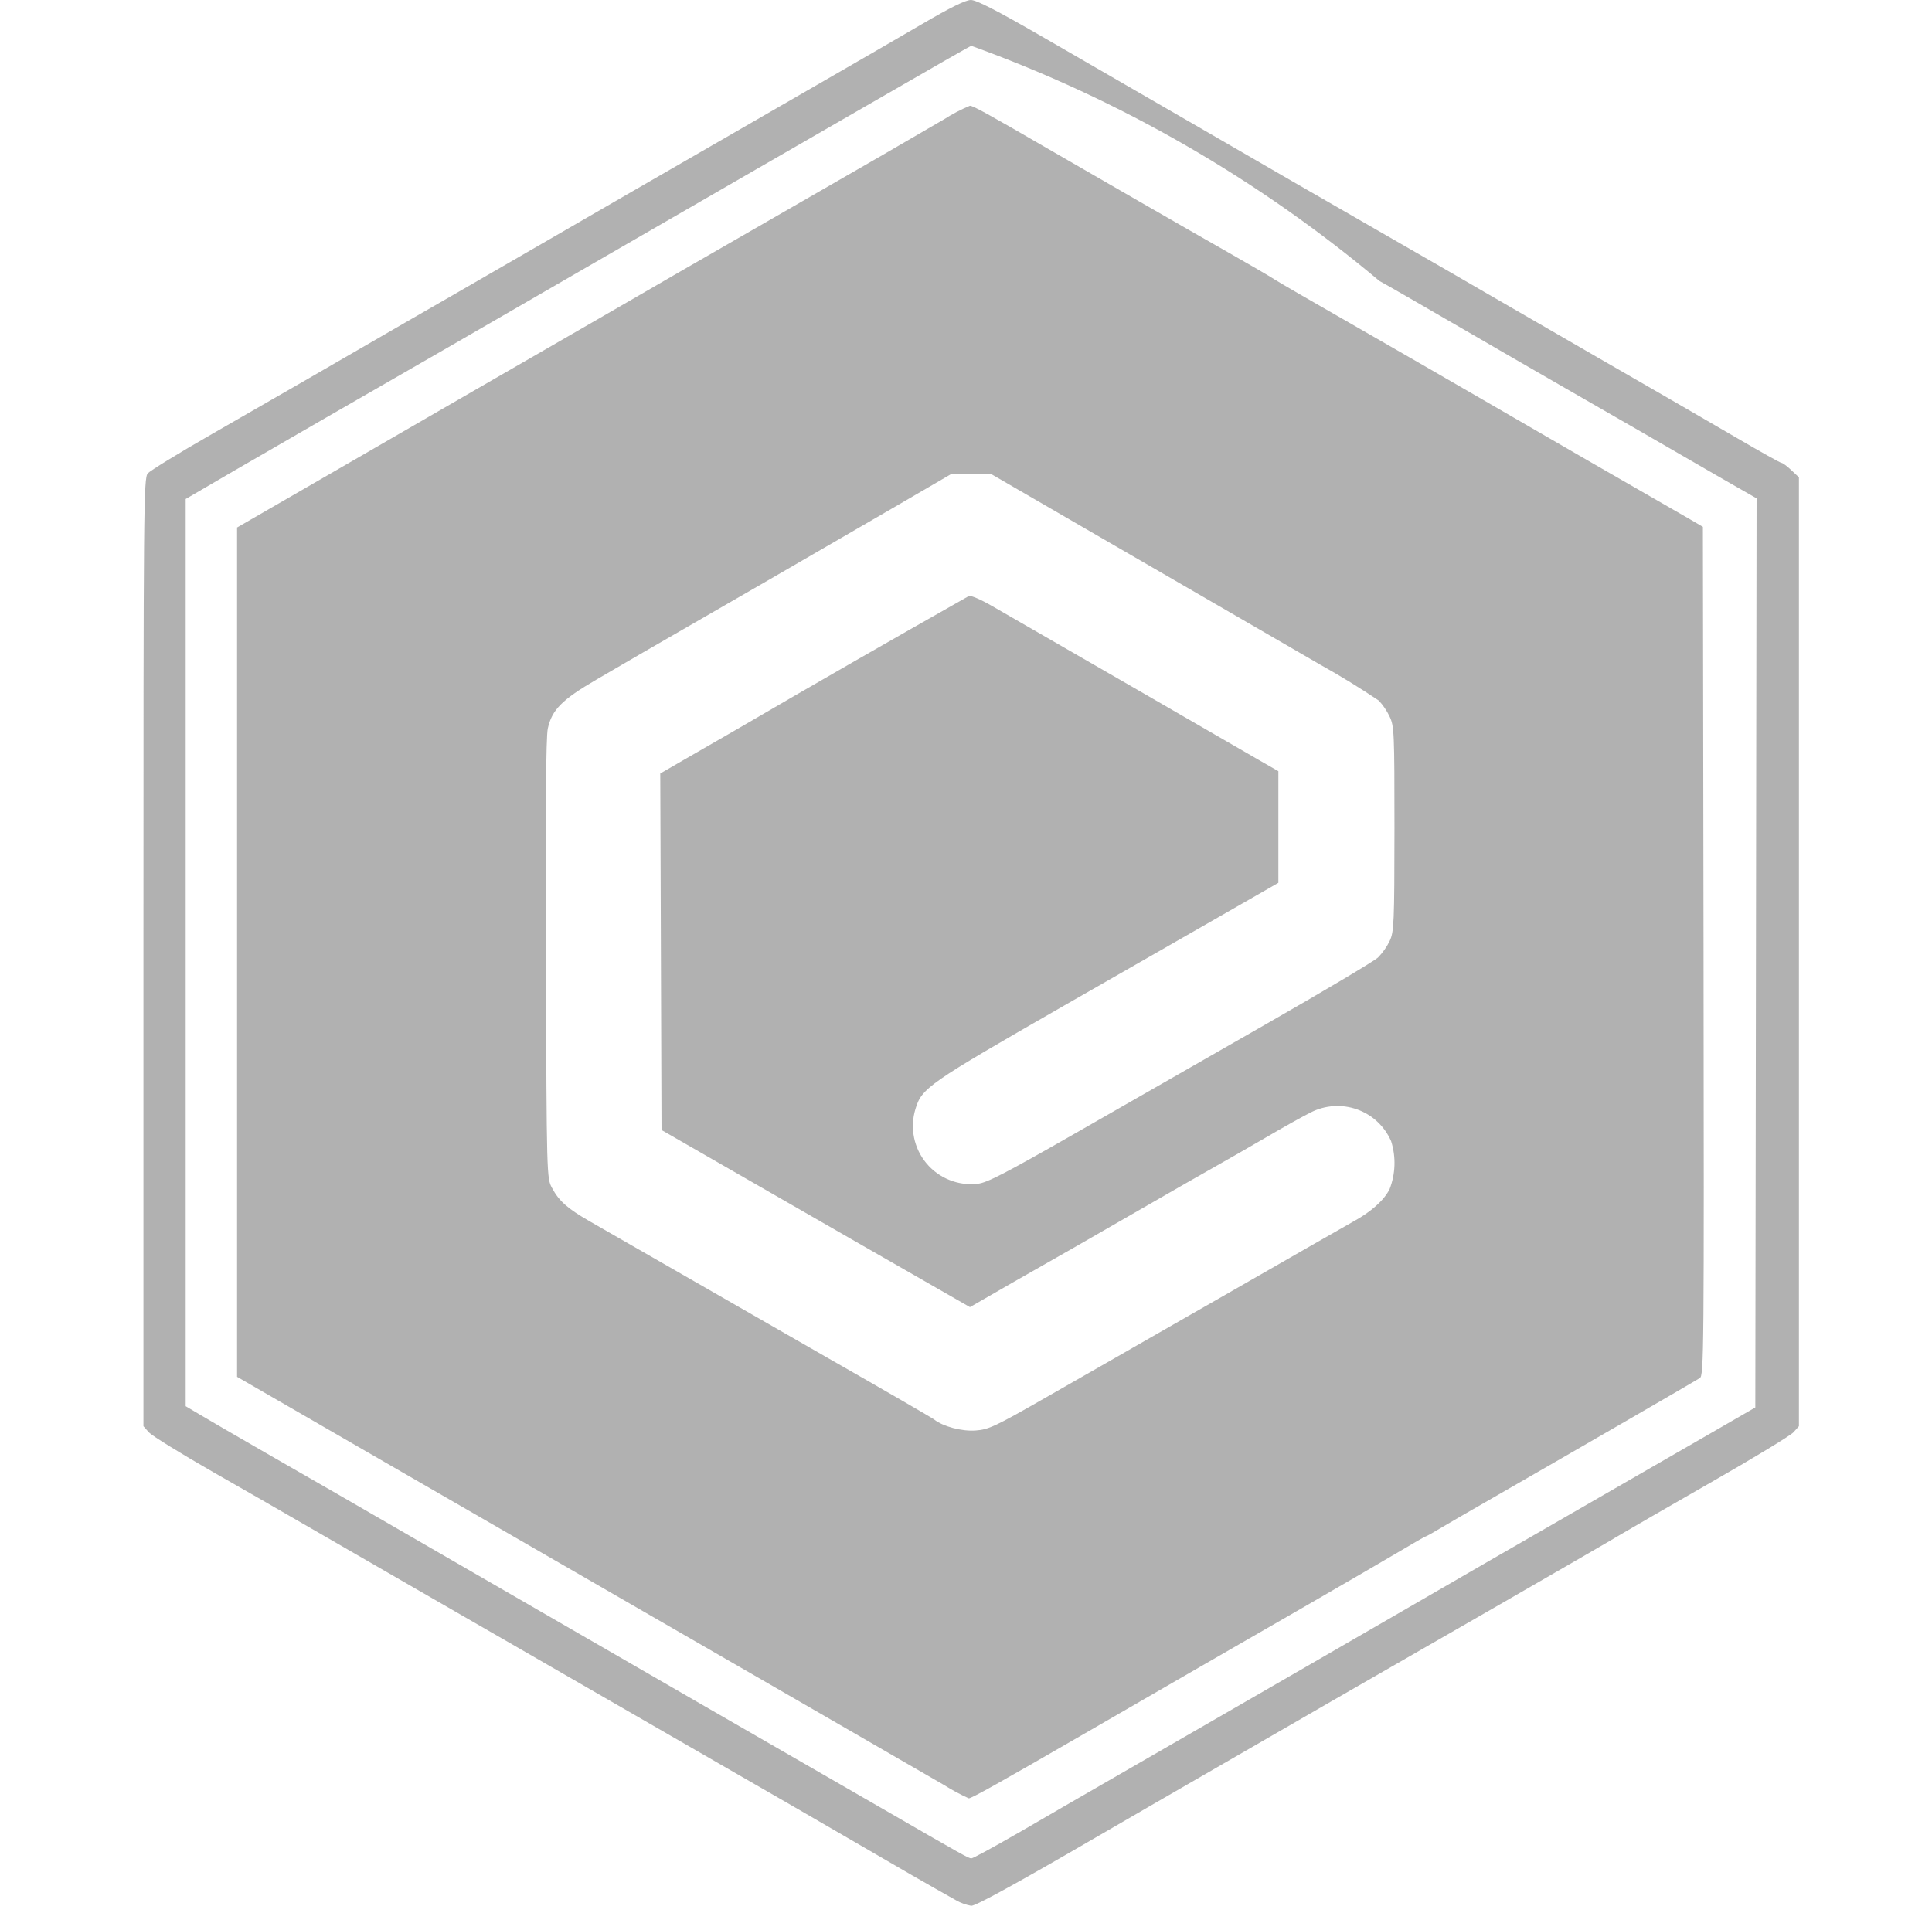 <svg width="75" height="74" viewBox="0 0 75 74" fill="none" xmlns="http://www.w3.org/2000/svg">
<g clip-path="url(#clip0_208_744)">
<path d="M37.12 73.79C35.983 73.151 34.853 72.501 33.728 71.842C31.792 70.716 29.854 69.596 27.913 68.481C24.02 66.234 20.125 63.988 16.23 61.744L11.528 59.03C10.995 58.719 9.533 57.88 8.281 57.165C7.026 56.447 5.907 55.753 5.784 55.623L5.568 55.38V36.978C5.568 19.588 5.577 18.565 5.737 18.38C5.83 18.275 6.952 17.584 8.235 16.85C10.741 15.412 13.243 13.968 15.743 12.518L17.633 11.43C19.943 10.092 22.253 8.756 24.564 7.422L31.98 3.145C33.207 2.439 34.924 1.443 35.803 0.931C36.885 0.296 37.486 0 37.69 0C37.9 0 38.701 0.413 40.317 1.344C42.303 2.493 44.29 3.641 46.277 4.788C48.875 6.296 51.476 7.798 54.081 9.293C55.734 10.243 57.328 11.162 57.621 11.337L61.984 13.86C64.09 15.071 66.547 16.493 67.447 17.02C68.344 17.544 69.112 17.973 69.156 17.973C69.199 17.973 69.371 18.096 69.535 18.253L69.834 18.534V55.38L69.618 55.62C69.495 55.75 68.046 56.632 66.393 57.575C64.74 58.522 63.192 59.416 62.952 59.561C62.711 59.709 60.75 60.846 58.589 62.089C53.98 64.736 49.376 67.39 44.776 70.05L42.546 71.342C39.525 73.1 37.881 74.003 37.706 74C37.5 73.964 37.302 73.893 37.12 73.79ZM39.506 71.185C40.431 70.645 42.219 69.612 43.471 68.891C48.273 66.124 53.072 63.352 57.867 60.575C60.001 59.348 62.134 58.118 64.265 56.888L66.396 55.66L68.141 54.652L68.166 37L68.19 19.351L66.76 18.531C64.718 17.348 62.674 16.169 60.627 14.994C59.428 14.304 57.858 13.397 57.14 12.978C54.827 11.636 53.998 11.159 53.551 10.912C48.849 6.96 43.486 3.869 37.709 1.782C37.672 1.782 36.617 2.386 33.679 4.082L29.316 6.598C25.468 8.818 20.775 11.532 19.526 12.256C18.379 12.922 16.785 13.841 12.644 16.224L9.027 18.315L7.208 19.376V54.603L7.769 54.936C8.078 55.121 9.219 55.784 10.313 56.413L13.171 58.056L20.975 62.567C25.368 65.106 29.763 67.642 34.16 70.174C37.397 72.045 37.597 72.156 37.709 72.159C37.77 72.159 38.575 71.721 39.503 71.185H39.506ZM36.639 69.307L30.093 65.524L14.923 56.767L9.203 53.462V20.483L12.983 18.3C16.665 16.169 20.349 14.042 24.034 11.917L26.553 10.459L31.887 7.388C33.479 6.475 35.067 5.556 36.651 4.631C36.969 4.427 37.304 4.252 37.653 4.107C37.776 4.107 38.405 4.455 40.524 5.686C42.441 6.796 46.052 8.877 47.686 9.805C48.488 10.261 49.293 10.73 49.481 10.853C49.666 10.974 51.022 11.757 52.487 12.595C53.952 13.437 56.242 14.754 57.575 15.528C60.253 17.083 62.936 18.632 65.622 20.174L66.106 20.458L66.131 36.932C66.152 52.543 66.146 53.413 65.986 53.511C65.684 53.699 61.355 56.206 57.963 58.155C57.109 58.645 56.181 59.181 55.897 59.351C55.617 59.521 55.367 59.659 55.345 59.659C55.324 59.659 54.88 59.912 54.358 60.224C53.834 60.535 52.206 61.482 50.742 62.327C47.815 64.013 44.89 65.701 41.967 67.392C38.809 69.218 37.709 69.834 37.607 69.828C37.272 69.677 36.95 69.502 36.639 69.307ZM40.585 54.273L43.033 52.873C43.194 52.781 45.287 51.578 47.689 50.206C50.088 48.828 52.268 47.582 52.533 47.434C53.23 47.052 53.72 46.614 53.942 46.179C54.175 45.583 54.197 44.924 54.004 44.314C53.88 44.029 53.7 43.773 53.473 43.56C53.247 43.348 52.98 43.185 52.687 43.08C52.395 42.975 52.085 42.931 51.775 42.951C51.465 42.971 51.163 43.053 50.887 43.194C50.618 43.324 49.814 43.774 49.092 44.197C48.448 44.572 47.802 44.943 47.153 45.31C46.807 45.504 45.5 46.25 44.245 46.975C42.625 47.911 41.001 48.842 39.373 49.765L37.653 50.755L33.216 48.211L27.235 44.773L25.68 43.879L25.656 36.957L25.631 30.035L26.479 29.544L28.591 28.327C31.587 26.579 34.594 24.851 37.613 23.143C37.687 23.113 38.085 23.285 38.501 23.526L39.593 24.155C42.681 25.933 45.768 27.715 48.852 29.501L49.626 29.945V34.281L46.669 35.976L41.334 39.032C36 42.094 35.785 42.245 35.535 43.071C35.427 43.429 35.409 43.808 35.484 44.175C35.559 44.541 35.723 44.883 35.963 45.17C36.203 45.458 36.51 45.681 36.857 45.819C37.204 45.959 37.581 46.009 37.952 45.966C38.313 45.932 39.041 45.553 41.782 43.984L49.191 39.741C51.402 38.477 53.338 37.324 53.492 37.182C53.678 36.992 53.833 36.774 53.949 36.534C54.115 36.18 54.13 35.838 54.133 32.181C54.133 28.404 54.124 28.194 53.939 27.812C53.832 27.59 53.693 27.385 53.526 27.204C52.795 26.713 52.044 26.252 51.275 25.823C48.173 24.024 45.07 22.226 41.967 20.43L38.476 18.407H36.925L34.6 19.761C31.389 21.627 28.174 23.486 24.956 25.339L23.146 26.393C21.808 27.173 21.425 27.565 21.265 28.29C21.194 28.629 21.173 31.398 21.191 37.262C21.222 45.741 21.222 45.747 21.432 46.133C21.7 46.635 22.033 46.928 22.872 47.412L32.128 52.725C34.342 53.989 36.204 55.068 36.266 55.121C36.608 55.392 37.339 55.586 37.872 55.546C38.374 55.512 38.637 55.389 40.585 54.273Z" fill="#B1B1B1"/>
</g>
<defs>
<clipPath id="clip0_208_744">
<rect width="74" height="74" fill="white" transform="translate(0.702)"/>
</clipPath>
</defs>
</svg>
